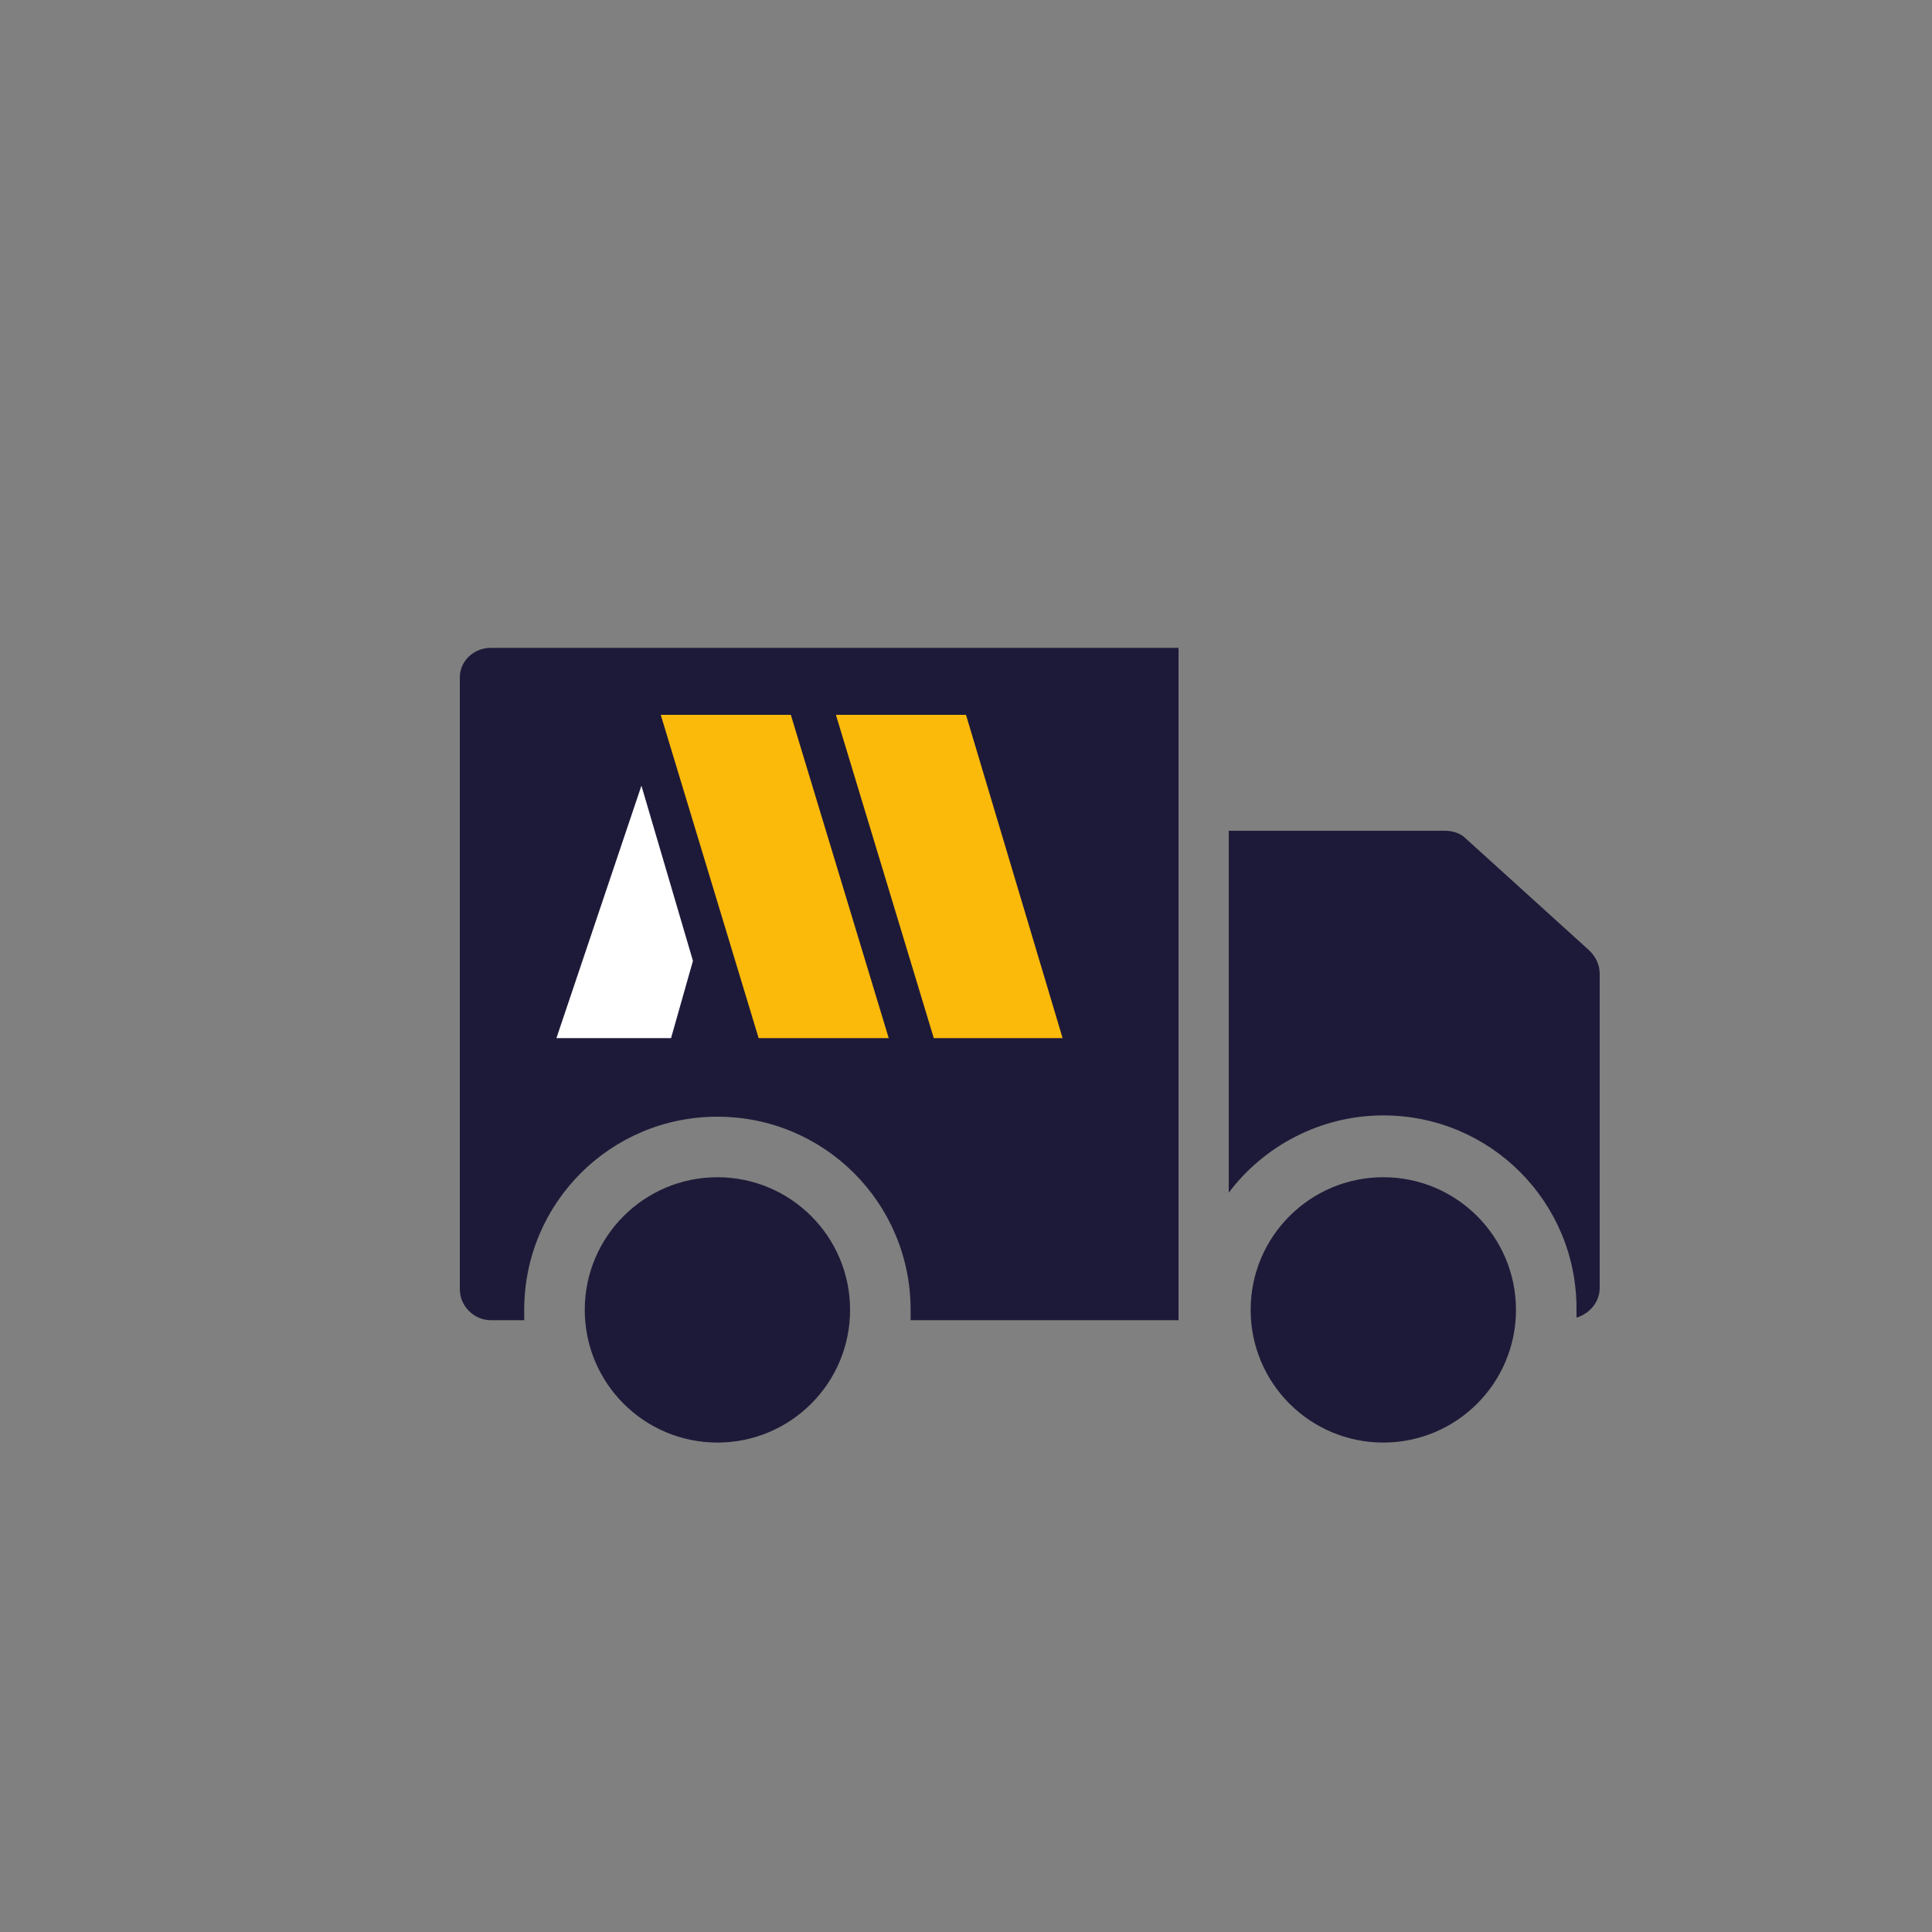 <?xml version="1.0" encoding="utf-8"?>
<!-- Generator: Adobe Illustrator 25.4.1, SVG Export Plug-In . SVG Version: 6.00 Build 0)  -->
<svg version="1.1" id="Capa_1" xmlns="http://www.w3.org/2000/svg" xmlns:xlink="http://www.w3.org/1999/xlink" x="0px" y="0px"
	 viewBox="0 0 150 150" style="enable-background:new 0 0 150 150;" xml:space="preserve">
<rect x="0" y="0" width="150" height="150" fill="#808080" stroke="none"/>
<style type="text/css">
	.st0{fill:#1D1A39;}
	.st1{fill:#FFFFFF;}
	.st2{fill:#FBB90A;}
</style>
<g>
	<ellipse class="st0" cx="107.4" cy="101.7" rx="10.3" ry="10.3"/>
	<ellipse class="st0" cx="55.7" cy="101.7" rx="10.3" ry="10.3"/>
	<path class="st0" d="M35.7,52.6v47.5c0,1.3,1.1,2.4,2.4,2.4h2.6c0-0.3,0-0.5,0-0.8c0-8.3,6.7-15,15-15s15,6.7,15,15
		c0,0.3,0,0.5,0,0.8h20.8V50.3H38.1C36.8,50.3,35.7,51.3,35.7,52.6z"/>
	<path class="st0" d="M123.4,73.8l-9.6-8.7c-0.4-0.4-1-0.6-1.6-0.6H95.4v28.1c2.7-3.6,7.1-6,12-6c8.3,0,15,6.7,15,15
		c0,0.2,0,0.5,0,0.7c1-0.3,1.8-1.2,1.8-2.3V75.6C124.2,74.9,123.9,74.3,123.4,73.8z"/>
	<g>
		<polygon class="st1" points="52.1,80.6 43.2,80.6 49.8,61 53.8,74.6 		"/>
		<polygon class="st2" points="51.3,55.5 61.4,55.5 69,80.6 58.9,80.6 		"/>
		<polygon class="st2" points="64.9,55.5 75,55.5 82.5,80.6 72.5,80.6 		"/>
	</g>
</g>
</svg>
